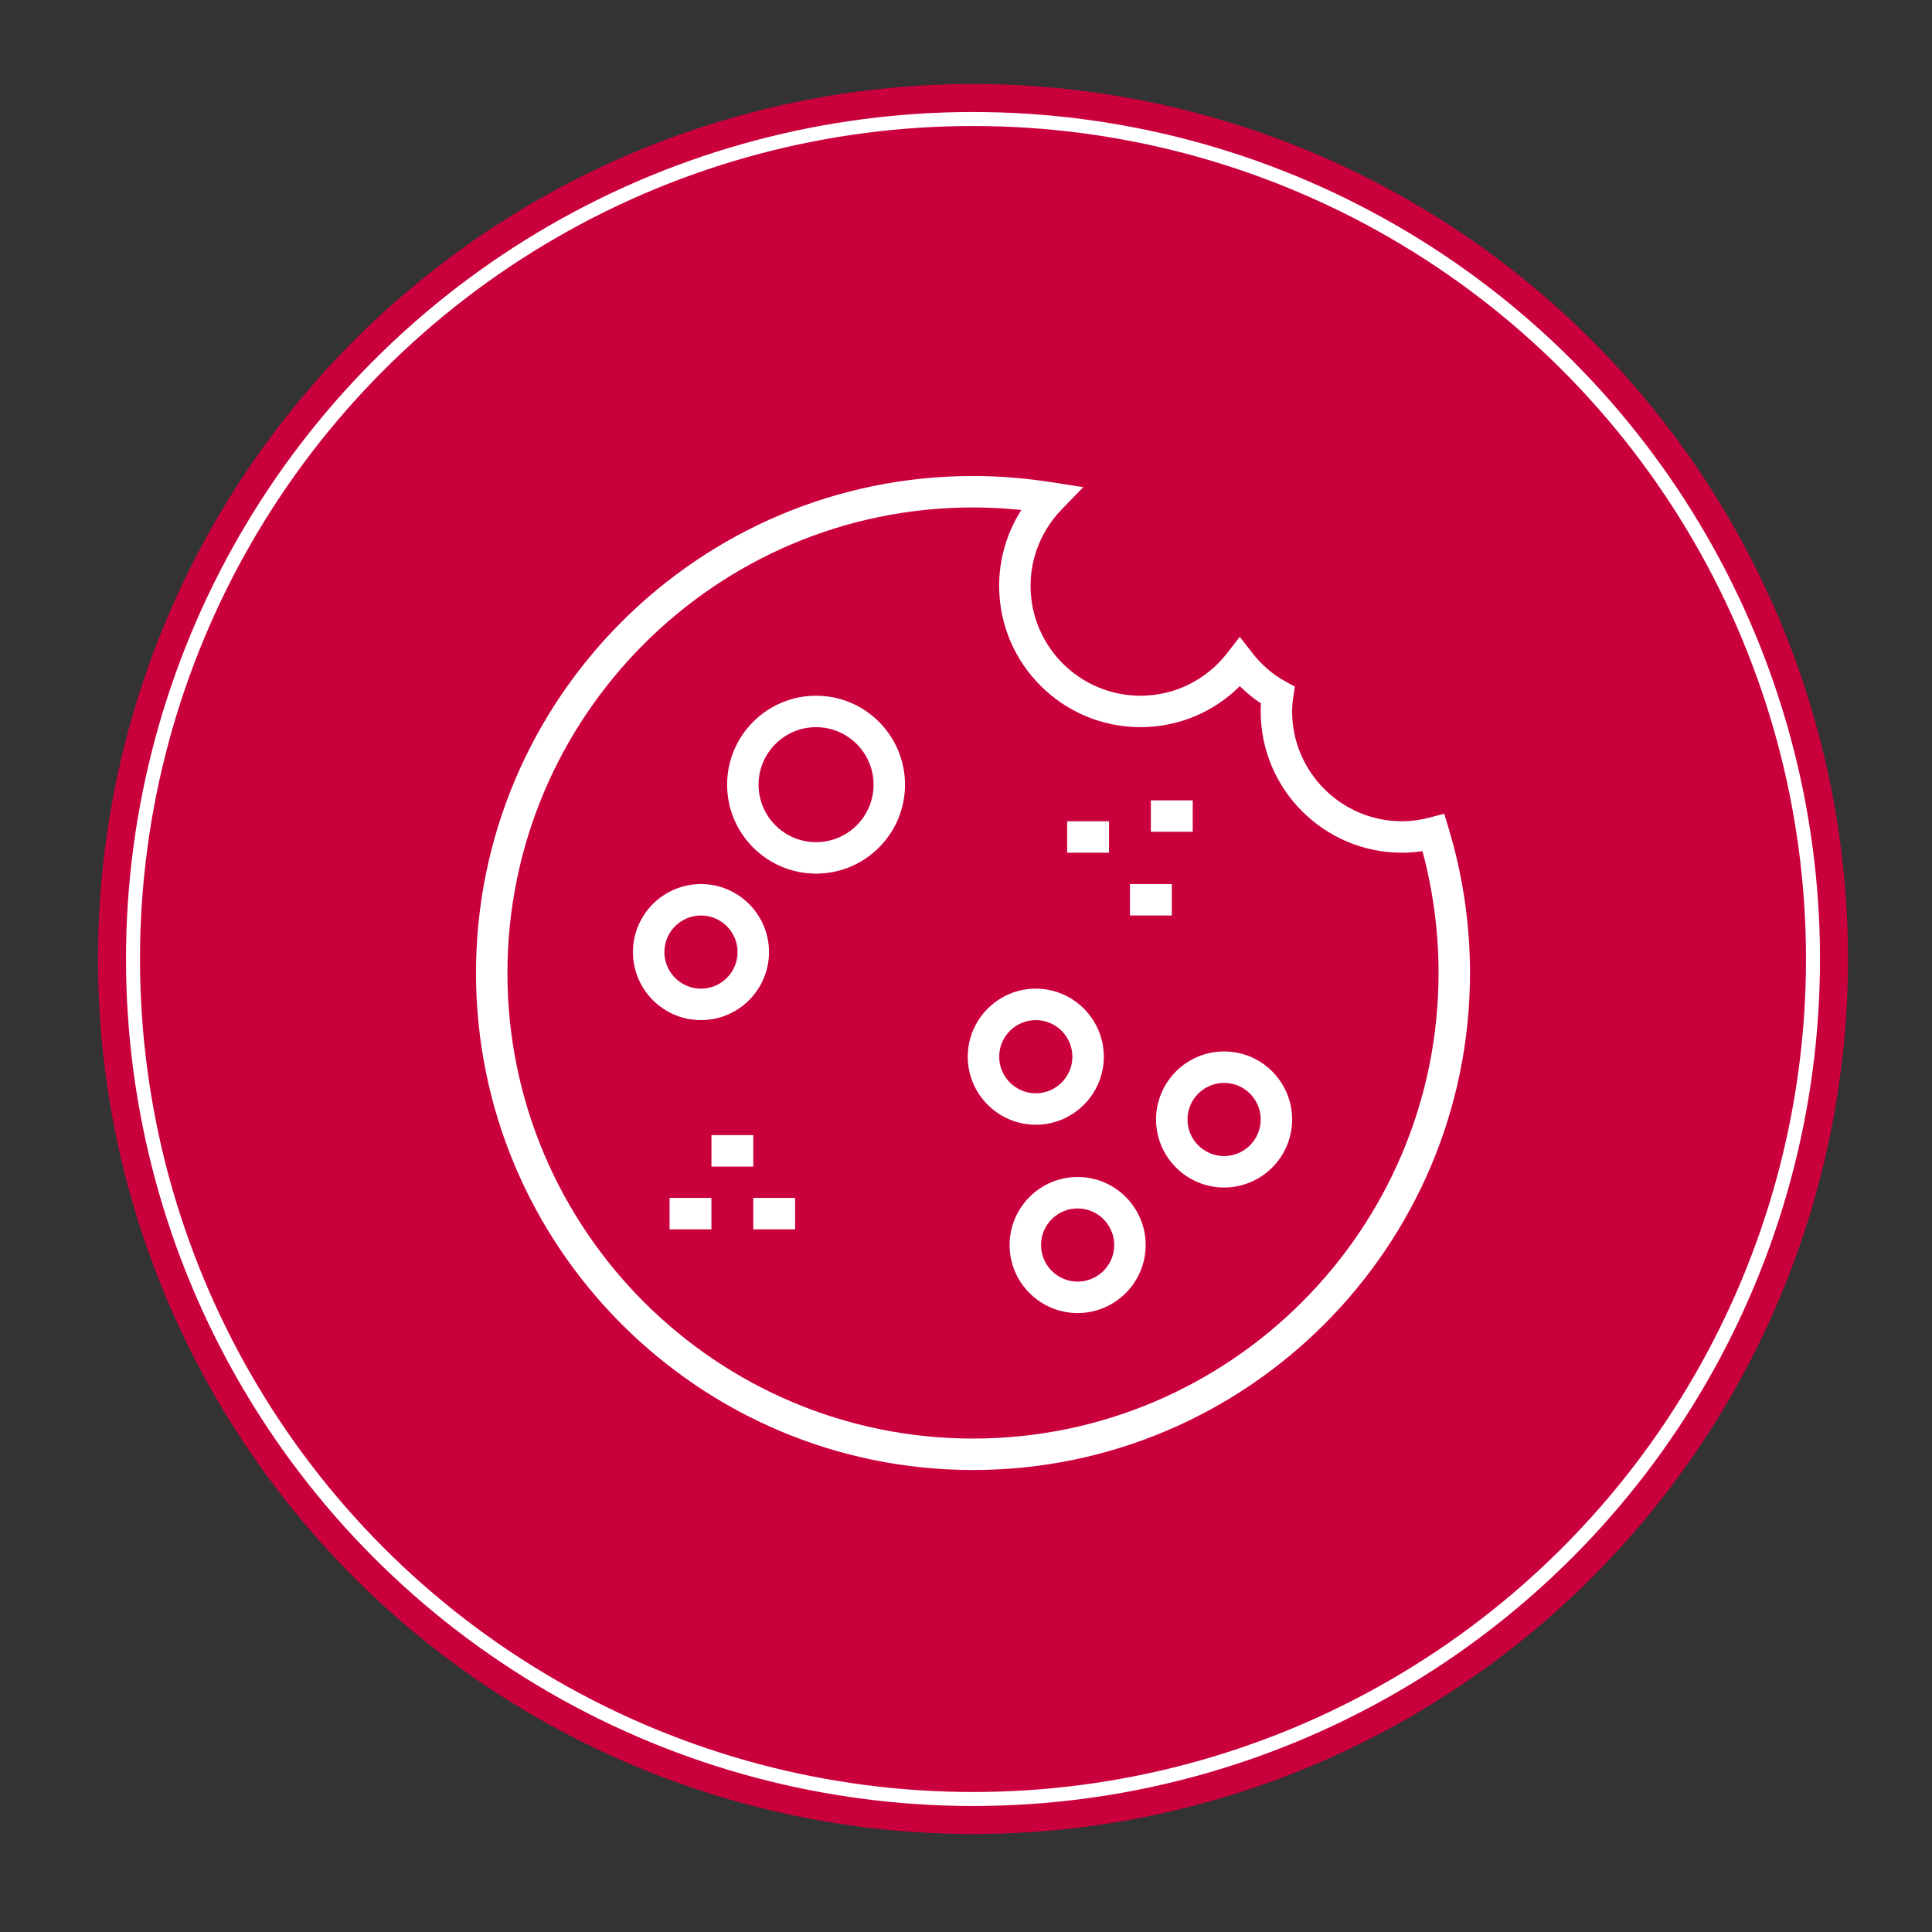 <svg width="138" height="138" viewBox="0 0 138 138" fill="none" xmlns="http://www.w3.org/2000/svg">
<rect x="0" y="0" width="138" height="138" fill="#333333" stroke="none"/>
<circle cx="69.5" cy="68.5" r="62.5" fill="#CA003D"/>
<circle cx="69.5" cy="68.5" r="60" stroke="white"/>
<path d="M103.472 59.161L103.159 58.122L102.109 58.4C101.446 58.576 100.802 58.661 100.14 58.661C95.815 58.661 92.295 55.142 92.295 50.817C92.295 50.487 92.321 50.153 92.372 49.822L92.492 49.045L91.803 48.667C90.905 48.173 90.111 47.488 89.443 46.63L88.555 45.488L87.669 46.632C86.162 48.578 83.897 49.694 81.457 49.694C77.132 49.694 73.612 46.175 73.612 41.849C73.612 39.8 74.412 37.848 75.865 36.354L77.378 34.798L75.234 34.462C73.282 34.156 71.353 34 69.5 34C49.925 34 34 49.925 34 69.5C34 89.075 49.925 105 69.5 105C89.075 105 105 89.075 105 69.5C105 65.997 104.486 62.518 103.472 59.161ZM69.5 102.754C51.164 102.754 36.246 87.836 36.246 69.5C36.246 51.164 51.164 36.246 69.5 36.246C70.624 36.246 71.78 36.307 72.954 36.429C71.921 38.043 71.367 39.911 71.367 41.849C71.367 47.413 75.893 51.94 81.457 51.94C84.149 51.94 86.672 50.886 88.558 49.011C89.025 49.475 89.529 49.886 90.069 50.242C90.056 50.434 90.05 50.626 90.05 50.817C90.05 56.381 94.577 60.907 100.14 60.907C100.634 60.907 101.119 60.871 101.604 60.797C102.368 63.636 102.754 66.559 102.754 69.5C102.754 87.836 87.837 102.754 69.5 102.754Z" fill="white"/>
<path d="M58.29 49.694C54.786 49.694 51.936 52.544 51.936 56.048C51.936 59.552 54.786 62.402 58.29 62.402C61.794 62.402 64.644 59.552 64.644 56.048C64.644 52.544 61.794 49.694 58.29 49.694ZM58.29 60.156C56.025 60.156 54.182 58.313 54.182 56.048C54.182 53.783 56.025 51.94 58.29 51.94C60.556 51.94 62.398 53.783 62.398 56.048C62.398 58.313 60.555 60.156 58.29 60.156Z" fill="white"/>
<path d="M50.07 63.146C47.39 63.146 45.21 65.326 45.21 68.005C45.21 70.685 47.39 72.865 50.07 72.865C52.749 72.865 54.929 70.685 54.929 68.005C54.929 65.326 52.749 63.146 50.07 63.146ZM50.07 70.619C48.629 70.619 47.456 69.447 47.456 68.005C47.456 66.564 48.629 65.392 50.07 65.392C51.511 65.392 52.683 66.564 52.683 68.005C52.683 69.447 51.511 70.619 50.07 70.619Z" fill="white"/>
<path d="M87.436 75.103C84.757 75.103 82.576 77.283 82.576 79.963C82.576 82.642 84.756 84.822 87.436 84.822C90.115 84.822 92.296 82.642 92.296 79.963C92.296 77.283 90.115 75.103 87.436 75.103ZM87.436 82.576C85.995 82.576 84.822 81.404 84.822 79.963C84.822 78.521 85.995 77.349 87.436 77.349C88.877 77.349 90.05 78.521 90.05 79.963C90.05 81.404 88.877 82.576 87.436 82.576Z" fill="white"/>
<path d="M76.974 84.071C74.294 84.071 72.114 86.251 72.114 88.931C72.114 91.61 74.294 93.79 76.974 93.79C79.653 93.79 81.833 91.61 81.833 88.931C81.833 86.251 79.653 84.071 76.974 84.071ZM76.974 91.544C75.532 91.544 74.36 90.372 74.36 88.931C74.36 87.489 75.532 86.317 76.974 86.317C78.415 86.317 79.587 87.489 79.587 88.931C79.587 90.372 78.415 91.544 76.974 91.544Z" fill="white"/>
<path d="M73.984 70.619C71.305 70.619 69.125 72.799 69.125 75.479C69.125 78.158 71.305 80.338 73.984 80.338C76.664 80.338 78.844 78.158 78.844 75.479C78.844 72.799 76.664 70.619 73.984 70.619ZM73.984 78.092C72.543 78.092 71.371 76.92 71.371 75.479C71.371 74.037 72.543 72.865 73.984 72.865C75.425 72.865 76.598 74.037 76.598 75.479C76.598 76.92 75.425 78.092 73.984 78.092Z" fill="white"/>
<path d="M79.216 58.662H76.227V60.908H79.216V58.662Z" fill="white"/>
<path d="M83.7 63.145H80.711V65.391H83.7V63.145Z" fill="white"/>
<path d="M85.195 57.167H82.205V59.413H85.195V57.167Z" fill="white"/>
<path d="M50.816 85.566H47.827V87.812H50.816V85.566Z" fill="white"/>
<path d="M53.806 81.082H50.817V83.328H53.806V81.082Z" fill="white"/>
<path d="M56.795 85.566H53.806V87.812H56.795V85.566Z" fill="white"/>
</svg>
